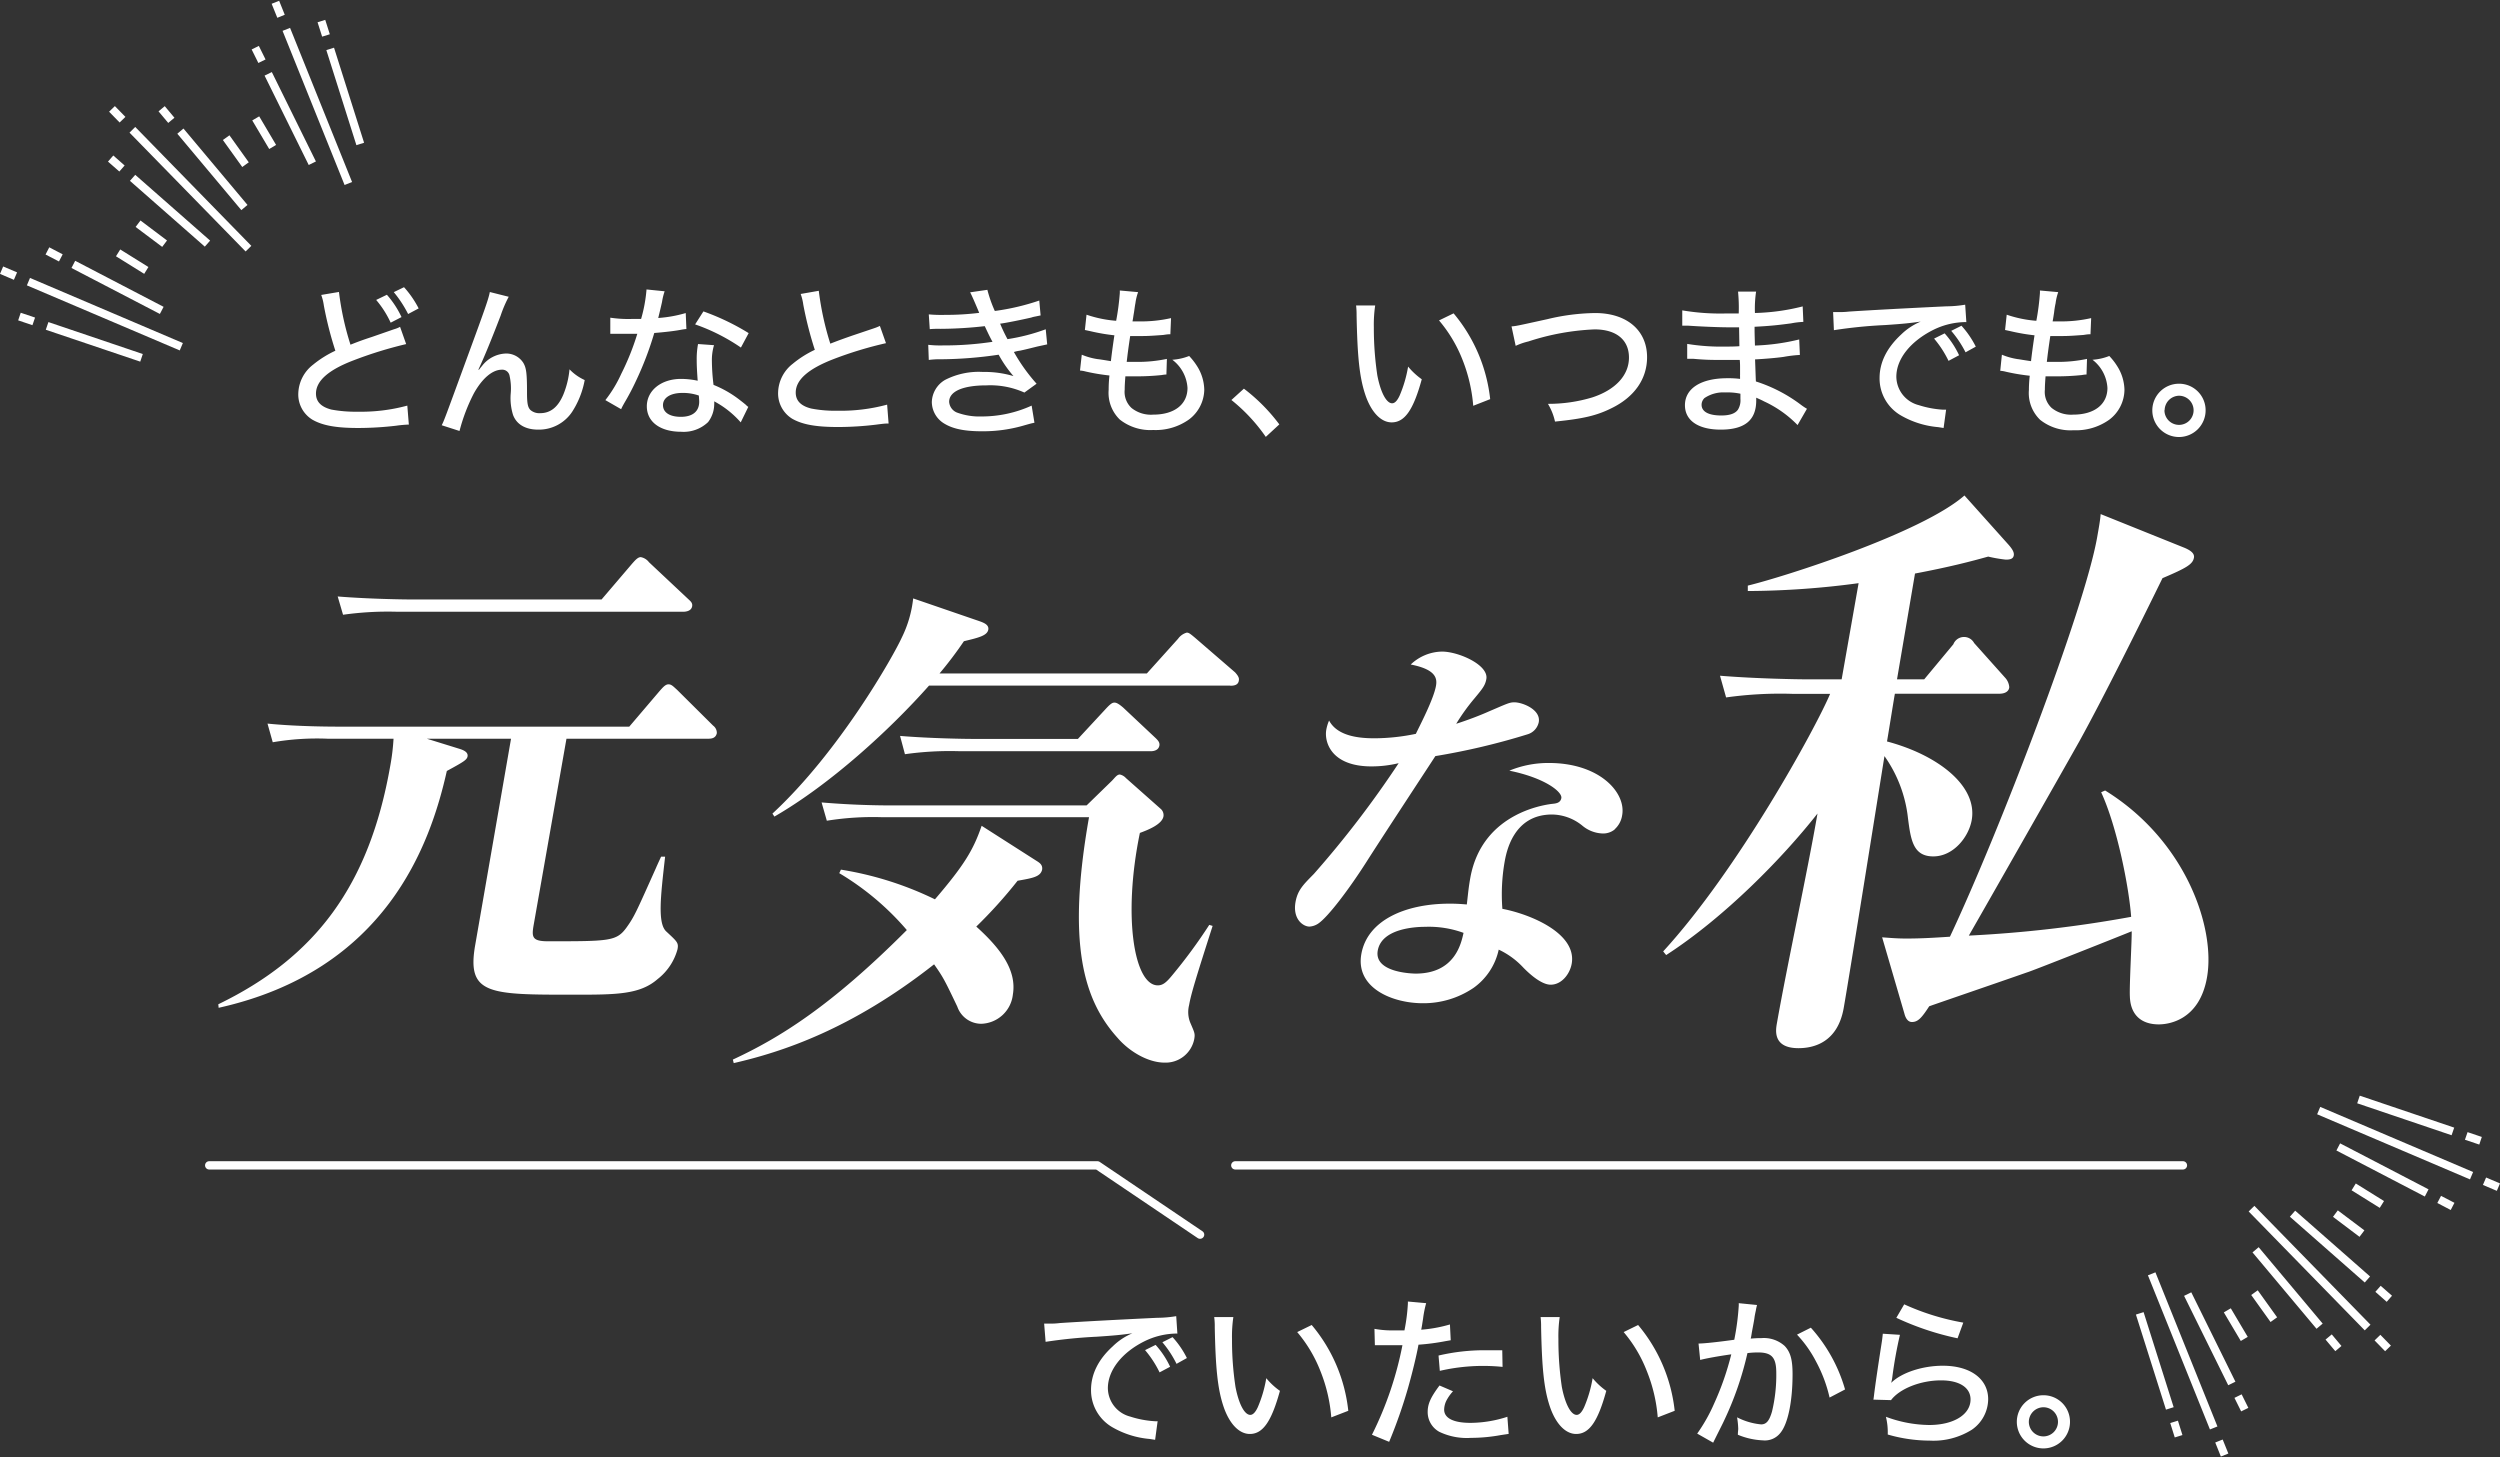 <svg xmlns="http://www.w3.org/2000/svg" viewBox="0 0 410 239"><rect x="0" y="0" width="410" height="239" fill="#333333" stroke="none"/><path d="M171.24 217.07h.94a11.51 11.51 0 0 0 1.65-.09c3.16-.21 9.59-.56 15.94-.86a19.52 19.52 0 0 0 3.13-.27l.19 2.86a4.21 4.21 0 0 0-.46 0 12.18 12.18 0 0 0-5 1.29c-3.67 1.84-5.94 4.76-5.94 7.67a4.87 4.87 0 0 0 3.67 4.65 16.17 16.17 0 0 0 4 .76 3.36 3.36 0 0 0 .49 0l-.41 3.05-.89-.14a14.74 14.74 0 0 1-6.1-1.91 7 7 0 0 1-3.52-6.13c0-2.57 1.19-5 3.54-7.13a10.2 10.2 0 0 1 3.24-2.16c-1.89.27-3 .37-5.83.56a81.27 81.27 0 0 0-8.4.84zm18.93 8a17.07 17.07 0 0 0-2.38-3.65l1.73-.86a14.47 14.47 0 0 1 2.38 3.59zm2.78-1.4a17.08 17.08 0 0 0-2.32-3.54l1.67-.84a15 15 0 0 1 2.35 3.43zM202.27 216a21.51 21.51 0 0 0-.22 3.59 50.6 50.6 0 0 0 .57 7.86c.54 2.81 1.48 4.59 2.43 4.59.43 0 .84-.43 1.22-1.24a20.54 20.54 0 0 0 1.4-4.78 11 11 0 0 0 2.24 2.08c-1.38 5-2.78 7.07-4.94 7.07-1.78 0-3.4-1.72-4.35-4.61s-1.27-6.35-1.4-12.91a11.26 11.26 0 0 0-.09-1.65zm12.85 1.3a26.18 26.18 0 0 1 6 14.07l-2.79 1.08a25.8 25.8 0 0 0-1.78-7.59 22.53 22.53 0 0 0-3.81-6.4zM225.41 217.93a15.76 15.76 0 0 0 3.32.25h1.6a30.38 30.38 0 0 0 .56-4.35 3.07 3.07 0 0 0 0-.38l3 .27a17.52 17.52 0 0 0-.51 2.57c-.13.81-.16 1.08-.3 1.78a23 23 0 0 0 4.71-.86l.13 2.59-.81.14a36.83 36.83 0 0 1-4.48.59c-.33 1.84-1.06 4.81-1.76 7.26a80.84 80.84 0 0 1-3.05 8.67l-2.82-1.16a57.09 57.09 0 0 0 5-14.69h-4.52zm12.88 10.24a7.2 7.2 0 0 0-1.1 1.57 3.53 3.53 0 0 0-.35 1.43c0 1.4 1.51 2.18 4.32 2.18a19.77 19.77 0 0 0 6.05-1l.21 2.81-1.27.19a27.44 27.44 0 0 1-4.91.46 10.43 10.43 0 0 1-5.21-1 3.69 3.69 0 0 1-1.89-3.26c0-1.3.48-2.38 1.94-4.33zm8.13-4a31.6 31.6 0 0 0-10.29.65l-.21-2.51a33 33 0 0 1 7.67-.87h2.78zM255.79 216a21.68 21.68 0 0 0-.21 3.59 52 52 0 0 0 .56 7.86c.54 2.81 1.49 4.59 2.43 4.59.44 0 .84-.43 1.22-1.24a20.54 20.54 0 0 0 1.4-4.78 11.58 11.58 0 0 0 2.24 2.08c-1.37 5-2.78 7.07-4.94 7.07-1.78 0-3.4-1.72-4.35-4.61s-1.27-6.35-1.4-12.91a13.27 13.27 0 0 0-.08-1.65zm12.86 1.3a26.25 26.25 0 0 1 6 14.07l-2.78 1.08a25.82 25.82 0 0 0-1.79-7.59 22.27 22.27 0 0 0-3.8-6.4zM278.56 220.34c1 0 3.56-.3 5.86-.62a40.83 40.83 0 0 0 .73-5.51 3.36 3.36 0 0 0 0-.49l3 .3c-.08.35-.14.54-.19.89-.11.51-.11.51-.19.94-.08.6-.08.6-.46 2.62-.1.62-.1.68-.19 1.06.73-.06 1.17-.08 1.76-.08a5.1 5.1 0 0 1 3.81 1.29c.94 1 1.29 2.24 1.29 4.62 0 4.48-.75 8.13-2 9.64a3.23 3.23 0 0 1-2.86 1.22 12 12 0 0 1-4.11-.92c0-.43.06-.78.06-1a13.62 13.62 0 0 0-.19-1.86 10.75 10.75 0 0 0 3.94 1.16c.87 0 1.35-.59 1.79-2.11a25.5 25.5 0 0 0 .7-6.34c0-2.51-.73-3.35-3-3.35a14 14 0 0 0-1.73.11 52.71 52.71 0 0 1-3.84 11.09c-.19.44-.81 1.62-1.78 3.6l-2.62-1.49a27.5 27.5 0 0 0 2.81-5 46.13 46.13 0 0 0 2.78-8c-2.11.3-4.05.65-5.1.92zm18.42-2.6a25.7 25.7 0 0 1 5.61 10.13l-2.54 1.33a23.16 23.16 0 0 0-2.21-5.89 19.38 19.38 0 0 0-3.13-4.43zM311.59 218.91a69.77 69.77 0 0 0-1.25 6.94 5.52 5.52 0 0 1-.19.94c1.68-1.67 5.11-2.81 8.48-2.81 4.51 0 7.43 2.16 7.43 5.49a6.14 6.14 0 0 1-2.67 5 11.86 11.86 0 0 1-6.94 1.79 24.78 24.78 0 0 1-6.86-1 10.8 10.8 0 0 0-.3-2.91 20.75 20.75 0 0 0 7.1 1.35c4 0 6.78-1.71 6.78-4.19 0-1.94-1.81-3.13-4.83-3.13-3.35 0-6.78 1.35-8.21 3.24l-2.89-.08c.08-.46.08-.6.21-1.6.27-2 .62-4.37 1.14-7.69.1-.63.13-.95.19-1.52zm.7-5a39.9 39.9 0 0 0 9.69 3l-.94 2.57a45.94 45.94 0 0 1-10.04-3.36zM339.48 233.17a4.36 4.36 0 1 1-4.37-4.35 4.34 4.34 0 0 1 4.37 4.35zm-6.75 0a2.39 2.39 0 1 0 2.38-2.38 2.41 2.41 0 0 0-2.38 2.38zM362.43 234.43l-10.17-25.28 1.23-.49 10.17 25.28M355.22 231.18l-4.93-15.59 1.26-.4 4.93 15.59M367.49 219.92l-2.78-4.69 1.14-.67 2.78 4.69M365.43 227.18l-7.24-14.66 1.18-.58 7.24 14.66M364.52 236.08l.93 2.3-1.23.49-.92-2.3M357.18 232.99l.74 2.36-1.26.39-.74-2.36M367.63 228.67l1.1 2.22-1.18.58-1.1-2.22M387.82 218.18l-19.04-19.5.94-.92 19.04 19.49M379.91 217.92l-10.5-12.53 1.01-.85 10.5 12.53M372.37 216.81l-3.17-4.43 1.07-.77 3.18 4.43M386.96 202.84l-4.35-3.28.79-1.06 4.36 3.28M387.82 210.33l-12.28-10.79.87-.99 12.28 10.79M390.38 218.91l1.73 1.77-.95.92-1.73-1.77M382.41 218.84l1.59 1.9-1.01.85-1.6-1.9M390.43 210.87l1.86 1.63-.87 1-1.86-1.64M405.08 193.42l-25.07-10.68.51-1.21 25.07 10.68M397.67 196.23l-14.5-7.55.61-1.17 14.5 7.54M390.28 198.09l-4.62-2.88.69-1.12 4.63 2.88M402.06 186.18l-15.48-5.24.42-1.25 15.49 5.24M407.72 193.11l2.28.97-.52 1.22-2.28-.97M400.33 196.12l2.2 1.14-.61 1.18-2.2-1.15M404.68 185.67l2.34.79-.42 1.25-2.35-.79" fill="#fff"/><path d="M116.13 121.15h-23.23l-5.37 30.49c-.35 2-.32 2.73 2.33 2.73 10.08 0 11.24 0 12.87-2.23 1.31-1.82 1.61-2.56 4.87-9.84.14-.33.29-.66.82-1.81h.66c-.74 6.52-1.28 11 .23 12.31 1.77 1.65 2 1.82 1.8 2.89a9.27 9.27 0 0 1-3.26 4.88c-2.93 2.56-6.81 2.56-13.84 2.56-13.8 0-17.52 0-16.07-8.18l5.87-33.8h-13.81l5.33 1.65c.55.17 1.48.5 1.35 1.24-.1.58-.66.91-3.4 2.4-2.72 12.15-10 32.72-37.42 38.84l-.06-.58c15.9-7.7 24.75-19.42 28.2-39.09a35.31 35.31 0 0 0 .54-4.46h-10.81a42.89 42.89 0 0 0-9 .58l-.86-3.06c4.95.5 10.82.5 11.73.5h47.6l5-5.87c.52-.58.93-1.07 1.43-1.07s.77.33 1.41.9l5.91 5.87a1.48 1.48 0 0 1 .61 1.24c-.18.83-.86.91-1.43.91zm-4.13-20.82h-46.74a52.62 52.62 0 0 0-9 .49l-.88-3c5 .41 10.82.49 11.73.49h31.55l5-5.86c.52-.58.94-1.08 1.43-1.08a2.18 2.18 0 0 1 1.34.83l6.39 6c.43.41.79.66.69 1.24-.13.72-.9.89-1.51.89zM166.89 144.44a77.36 77.36 0 0 1-6.78 7.52c4.13 3.71 6.65 7.27 6 11.15a5.38 5.38 0 0 1-5.22 4.79 4.17 4.17 0 0 1-3.89-2.81c-2.05-4.29-2.29-4.79-3.81-6.94-13.54 10.66-24.93 14.38-32.86 16.2l-.14-.58c7.65-3.55 16.09-8.76 28.53-21.24a44.6 44.6 0 0 0-11.08-9.33l.27-.58a55 55 0 0 1 15.42 4.87c4.89-5.7 6.32-8.18 7.66-12.06l8.92 5.7c.52.33 1.12.66 1 1.49-.27 1.15-1.47 1.38-4.02 1.82zm34.89-32h-49.42c-6.29 7.1-16.06 16.11-25.36 21.48l-.32-.49c11-10.17 19.85-25.87 21.2-28.84a19.09 19.09 0 0 0 1.88-6.45l10.83 3.72c.7.25 1.63.58 1.49 1.4-.18 1-1.64 1.33-4 1.9a62.94 62.94 0 0 1-4 5.29h34l5.13-5.7a2.6 2.6 0 0 1 1.42-1c.33 0 .55.17 1.34.83l6.6 5.7c.2.25.69.74.61 1.24-.06.85-.82.94-1.4.94zm-10.78 61.83c-2.72 0-5.79-1.82-7.71-4.05-5.6-6.2-8.35-15.46-4.69-36.2h-34a47.49 47.49 0 0 0-9 .58l-.86-3c3.91.33 7.76.49 11.73.49h31.73l4.11-4c.5-.49.85-1.07 1.34-1.07a1.87 1.87 0 0 1 1 .58l5.78 5.12a1.37 1.37 0 0 1 .38 1.16c-.23 1.32-2.54 2.23-3.87 2.72-2.83 13.72-.94 25 2.94 25 .83 0 1.41-.49 2.36-1.65a85.4 85.4 0 0 0 6.08-8.27l.55.17c-2.75 8.59-3.54 11.16-3.86 13a4.67 4.67 0 0 0 .17 2.81c.7 1.65.84 1.82.68 2.73a4.78 4.78 0 0 1-4.86 3.88zm-2.23-51.07h-31.36a52.48 52.48 0 0 0-9 .49l-.8-3c4.88.41 10.74.49 11.65.49h17.52l4.59-4.95c.92-1 1.17-1 1.41-1s.57.08 1.43.82l5.32 5c.42.41.7.74.61 1.24-.14.71-.83.91-1.41.91zM250.51 120.43a112.19 112.19 0 0 1-15.11 3.57c-.72 1.12-8.59 13.09-11.32 17.38s-6.3 9.06-7.94 10.12a2.84 2.84 0 0 1-1.4.46c-1 0-2.76-1.19-2.28-4 .35-2 1.31-2.9 3-4.62a164.06 164.06 0 0 0 13.92-18.18 18.93 18.93 0 0 1-4.46.53c-6.61 0-7.76-4-7.41-6a6.63 6.63 0 0 1 .46-1.52c1.44 2.71 5.31 2.91 7.49 2.91a33.74 33.74 0 0 0 6.74-.73c.63-1.32 2.92-5.69 3.3-7.87.24-1.32-.12-2.71-4.14-3.5a7.6 7.6 0 0 1 5.13-2.12c2.71 0 7.68 2.19 7.27 4.5-.18 1.06-.68 1.65-1.94 3.17a32.88 32.88 0 0 0-3 4.17c1.88-.6 3.94-1.39 5.3-2 3.08-1.32 3.44-1.52 4.24-1.52 1.32 0 4.35 1.19 4 3.24a2.64 2.64 0 0 1-1.85 2.01zm14.3 15.6a3 3 0 0 1-2 .66 5.46 5.46 0 0 1-3.28-1.26 8 8 0 0 0-5-1.85c-6.41 0-7.51 6.28-7.79 7.87a31 31 0 0 0-.35 7.6c4.54.86 12.24 4 11.37 9-.31 1.72-1.67 3.44-3.45 3.44-1.59 0-3.63-1.92-4.52-2.84a13 13 0 0 0-4-2.91 10.39 10.39 0 0 1-4.14 6.28 14.61 14.61 0 0 1-8.31 2.51c-5 0-11.06-2.51-10.08-8.06s7.21-8.27 14.48-8.27c1.25 0 2 .07 2.82.13.24-2.11.3-2.84.57-4.36 2-11.1 13.1-12.1 13.64-12.16s1.16-.2 1.29-.93c.17-1-2.66-3.3-8.53-4.49a16.72 16.72 0 0 1 6.5-1.26c8.33 0 12.69 4.89 12 8.59a3.85 3.85 0 0 1-1.22 2.28zm-31.1 15.97c-1.39 0-7.11.2-7.76 3.9s6 3.77 6.21 3.77c6.48 0 7.48-5 7.86-6.68a16.55 16.55 0 0 0-6.31-.99zM327.91 113.77h-17.15c-.15.79-1.08 6.64-1.29 7.83 8.25 2.19 14.89 7.24 13.89 12.9-.49 2.77-3 5.95-6.3 5.95s-3.69-2.68-4.15-6.25a21.66 21.66 0 0 0-3.86-10.2c-1.05 6.55-5.66 35.5-6.69 41.36-1 5.55-4.83 6.54-7.41 6.54-4.26 0-3.73-3-3.54-4.07 1.69-9.61 5-24.79 6.66-34.41-5.76 7.34-15.3 17.06-24.82 23.21l-.49-.6c12.28-13.38 25-36.59 27.38-42.24h-6.24a63.71 63.71 0 0 0-10.82.59l-1-3.56c6 .49 12.89.59 14 .59h5.95l2.78-15.77a139.79 139.79 0 0 1-18.17 1.29v-.89c6.12-1.49 28.5-8.63 35.53-14.78l7.29 8.14c.41.49.9 1.09.8 1.68s-.62.7-1.31.7a24.1 24.1 0 0 1-2.89-.5c-2.82.79-6.25 1.69-12 2.78l-2.95 17.35h4.46l4.78-5.75a1.88 1.88 0 0 1 3.41-.2l5.05 5.65a2.58 2.58 0 0 1 .71 1.59c-.07.77-.82 1.07-1.61 1.07zm26.14 54.23c-3 0-4.66-1.68-4.75-4.56-.1-1.69.33-9.22.3-10.71-2.67 1.09-16.43 6.55-17.16 6.74-5.39 1.89-14.67 5.06-16.05 5.56-1.22 1.88-1.84 2.58-2.83 2.58-.7 0-1.07-.7-1.24-1.39l-3.65-12.5c1.37.1 2.44.2 3.93.2 2.28 0 4.18-.1 7.19-.3 8-17 22.06-53.64 24.15-65.54.28-1.59.48-2.68.57-3.77l13.8 5.55c.92.4 1.62.89 1.5 1.59-.19 1.09-1.19 1.68-5.16 3.37-3.65 7.45-9.65 19.54-13.65 26.78-2.9 5.16-15.54 27.37-18.11 31.84a202.91 202.91 0 0 0 26.62-3.08c-.35-4.76-2.27-14.68-4.92-20.43l.65-.29c13.32 8.23 18.12 22.61 16.71 30.64-1.25 7.14-6.42 7.72-7.9 7.72zM47.57 4.57l10.17 25.28-1.23.49-10.17-25.28M54.78 7.82l4.93 15.59-1.26.4-4.93-15.59M42.51 19.08l2.77 4.69-1.13.67-2.78-4.69M44.58 11.82l7.23 14.66-1.18.58-7.24-14.66M45.48 2.92l-.93-2.3 1.23-.49.92 2.29M52.83 6.01l-.75-2.36 1.26-.39.75 2.36M42.37 10.33l-1.1-2.22 1.18-.58 1.1 2.22M22.18 20.82l19.04 19.5-.94.92-19.04-19.49M30.09 21.08l10.5 12.53-1.01.85-10.5-12.53M37.63 22.19l3.17 4.43-1.07.77-3.18-4.43M23.04 36.16l4.35 3.28-.79 1.05-4.36-3.27M22.18 28.67l12.28 10.79-.87.99-12.28-10.79M19.62 20.09l-1.73-1.77.95-.92 1.73 1.77M27.59 20.16l-1.59-1.9 1.02-.85 1.59 1.9M19.57 28.13l-1.86-1.63.87-1 1.86 1.64M4.92 45.58l25.07 10.68-.51 1.21-25.07-10.67M12.33 42.77l14.5 7.55-.61 1.17-14.5-7.54M19.72 40.91l4.62 2.88-.69 1.12-4.63-2.88M7.94 52.82l15.48 5.24-.42 1.25-15.49-5.23M2.28 45.89l-2.28-.97.52-1.22 2.28.97M9.67 42.88l-2.2-1.14.61-1.18 2.2 1.15M5.32 53.33l-2.34-.79.42-1.25 2.35.79" fill="#fff"/><path d="M55.59 47.88a46.69 46.69 0 0 0 1.89 8.65c1.3-.52 2.13-.82 3.51-1.27l3.62-1.26a4.54 4.54 0 0 0 1-.4l1 2.83a66.35 66.35 0 0 0-8.61 2.66c-4.13 1.57-6.18 3.38-6.18 5.46 0 1.32.83 2.18 2.53 2.62a21.47 21.47 0 0 0 4.27.35 29.09 29.09 0 0 0 8.18-1l.25 3.11a19.34 19.34 0 0 0-2.11.19 54.2 54.2 0 0 1-6.18.37c-3.62 0-5.86-.4-7.54-1.37a4.84 4.84 0 0 1-2.3-4.32 6.17 6.17 0 0 1 2.41-4.68 17.14 17.14 0 0 1 3.67-2.3 58.45 58.45 0 0 1-1.89-7.42 8.25 8.25 0 0 0-.43-1.73zm7.86.46a15.39 15.39 0 0 1 2.4 3.66l-1.78.92a16 16 0 0 0-2.38-3.73zm2.81-1.24a16.28 16.28 0 0 1 2.4 3.48l-1.73.92a19 19 0 0 0-2.35-3.59zM83.43 48.67a20 20 0 0 0-1.32 3.08c-1.73 4.5-2.87 7.21-3.65 8.85l.08.06c.16-.22.16-.22.54-.68a5.14 5.14 0 0 1 3.84-2 3.31 3.31 0 0 1 2.91 1.54c.49.84.6 1.73.6 4.89 0 1.75.13 2.37.54 2.81a2.21 2.21 0 0 0 1.62.54c1.7 0 2.94-1 3.81-3.08a14.49 14.49 0 0 0 1-4.11 8.07 8.07 0 0 0 2.49 1.76 14.32 14.32 0 0 1-2.06 5.21 6.55 6.55 0 0 1-5.56 2.92c-2.08 0-3.54-.84-4.13-2.41a9.28 9.28 0 0 1-.38-3.53 9.47 9.47 0 0 0-.19-2.89 1.21 1.21 0 0 0-1.27-1c-1.54 0-3.21 1.41-4.59 3.89a29.4 29.4 0 0 0-2.35 6.16l-2.92-.94c.41-.82.41-.82 4.24-11.29 2.87-7.81 3.44-9.43 3.65-10.56zM109 47.77a10.41 10.41 0 0 0-.43 1.76c-.19.86-.33 1.43-.62 2.62a21 21 0 0 0 4.51-.81l.11 2.62a7.74 7.74 0 0 0-.92.13c-1 .19-2.59.38-4.35.52a53.53 53.53 0 0 1-3 7.86 40.52 40.52 0 0 1-1.92 3.64c-.21.38-.4.71-.51 1l-2.59-1.49a21 21 0 0 0 2.61-4.32 41.53 41.53 0 0 0 2.63-6.56h-4.43v-2.64a19.83 19.83 0 0 0 3.43.21h1.62a24.32 24.32 0 0 0 .89-4.84zm12.48 21.5a15.44 15.44 0 0 0-4.35-3.45 3.83 3.83 0 0 1 0 .56 4.9 4.9 0 0 1-1 2.84 5.79 5.79 0 0 1-4.41 1.59c-3.45 0-5.64-1.62-5.64-4.18s2.32-4.49 5.62-4.49a13.29 13.29 0 0 1 2.72.3c-.1-1.38-.16-2.4-.16-3.46a13.06 13.06 0 0 1 .22-2.56l2.62.19a8.43 8.43 0 0 0-.35 2.59 33.55 33.55 0 0 0 .27 3.92 17.83 17.83 0 0 1 4.45 2.59c.6.46.6.48.84.67a2 2 0 0 0 .41.35zm-9.56-4.83c-2 0-3.19.81-3.19 2s1.08 1.92 2.94 1.92 3-.84 3-2.49c0-.29-.06-1-.06-1a7.9 7.9 0 0 0-2.74-.43zm9.59-7.44a31.43 31.43 0 0 0-7.51-3.8l1.36-2.13a38.91 38.91 0 0 1 7.42 3.56zM134.28 47.69a48.05 48.05 0 0 0 1.89 8.67c1.3-.51 2.14-.81 3.51-1.29l3.62-1.22a8 8 0 0 0 1-.4l1 2.83a62.84 62.84 0 0 0-8.62 2.62c-4.13 1.6-6.18 3.4-6.18 5.48 0 1.33.83 2.19 2.54 2.62a20.43 20.43 0 0 0 4.26.36 29.17 29.17 0 0 0 8.19-1l.24 3.1c-.57 0-.65 0-2.11.19a52.2 52.2 0 0 1-6.18.38c-3.62 0-5.86-.4-7.54-1.37a4.87 4.87 0 0 1-2.29-4.33 6.15 6.15 0 0 1 2.4-4.67 17 17 0 0 1 3.62-2.29 60.23 60.23 0 0 1-1.89-7.4 8.42 8.42 0 0 0-.43-1.76zM152.32 51.56a22.78 22.78 0 0 0 2.68.08 44.83 44.83 0 0 0 5.59-.33c-.52-1.27-1.27-3-1.49-3.37l2.83-.41a21 21 0 0 0 1.22 3.47 38.31 38.31 0 0 0 7.29-1.71l.22 2.44-.87.18a4.28 4.28 0 0 0-.67.17c-1.38.32-4.13.89-5.1 1a27 27 0 0 0 1.21 2.54 31.86 31.86 0 0 0 6.27-1.62l.24 2.48-1.62.35c-1.84.46-1.84.46-2.84.68a5.2 5.2 0 0 0-1 .22 29.4 29.4 0 0 0 3.72 5.2l-2 1.45a13.66 13.66 0 0 0-6.21-1.18c-3.92 0-6.13 1-6.13 2.7a2.05 2.05 0 0 0 1.26 1.75 10.71 10.71 0 0 0 4.08.65 19.7 19.7 0 0 0 8.19-1.78l.46 2.81c-.52.1-.71.16-1.57.4a24 24 0 0 1-7 1c-2.86 0-4.75-.38-6.18-1.24a4.16 4.16 0 0 1-2.08-3.57 4.34 4.34 0 0 1 2.18-3.62 12.1 12.1 0 0 1 6.21-1.3 16.5 16.5 0 0 1 5 .68 19.59 19.59 0 0 1-2.43-3.51 66.77 66.77 0 0 1-9.46.75 13.46 13.46 0 0 0-2 .11l-.09-2.48a17.71 17.71 0 0 0 2.41.1 53.3 53.3 0 0 0 8.13-.59c-.33-.62-.46-.84-1.27-2.57a67.37 67.37 0 0 1-7.24.44 15.4 15.4 0 0 0-1.78.05zM177.41 58.17a10.89 10.89 0 0 0 2.62.73q.16 0 2.16.33c.11-1.06.38-3 .57-4.24a31.93 31.93 0 0 1-3.95-.68l-.89-.19.27-2.51a19.48 19.48 0 0 0 4.86 1 40.47 40.47 0 0 0 .6-4.57v-.4l3 .27a8.52 8.52 0 0 0-.44 1.81c-.05.24-.05.24-.24 1.54-.11.62-.13.89-.24 1.45h1.05a22.36 22.36 0 0 0 5.27-.54l-.11 2.65c-.33 0-.46 0-1.14.11-1.67.13-2.59.18-3.4.18h-2.05c-.38 2.54-.43 3.08-.57 4.24h1.51a23.17 23.17 0 0 0 5.08-.49l-.08 2.56a4.86 4.86 0 0 0-.78.09 39.23 39.23 0 0 1-3.95.21h-2c-.08 1.08-.11 1.62-.11 2.18a3.6 3.6 0 0 0 1.11 3 5.09 5.09 0 0 0 3.57 1.1c3.46 0 5.62-1.67 5.62-4.38a6.26 6.26 0 0 0-2.49-4.62 9.08 9.08 0 0 0 2.76-.62 10.56 10.56 0 0 1 1.27 1.62 7.47 7.47 0 0 1 1.21 3.94 6.23 6.23 0 0 1-2.5 4.85 9.4 9.4 0 0 1-5.86 1.73 8.08 8.08 0 0 1-5.49-1.71 6.1 6.1 0 0 1-1.83-4.89 20.56 20.56 0 0 1 .13-2.34 33.43 33.43 0 0 1-3.89-.65 4.82 4.82 0 0 0-.94-.16zM204 63.74a29.62 29.62 0 0 1 5.81 5.86l-2.22 2.05a28.38 28.38 0 0 0-5.64-6.05zM225.53 50.1a21.51 21.51 0 0 0-.22 3.59 52 52 0 0 0 .57 7.86c.54 2.81 1.49 4.59 2.43 4.59.44 0 .84-.43 1.22-1.24a20.69 20.69 0 0 0 1.4-4.78 11.58 11.58 0 0 0 2.24 2.08c-1.37 5-2.78 7.07-4.94 7.07-1.78 0-3.4-1.73-4.35-4.62s-1.27-6.34-1.4-12.9a13.16 13.16 0 0 0-.08-1.65zm12.86 1.29a26.31 26.31 0 0 1 6 14.07l-2.78 1.09a26.12 26.12 0 0 0-1.76-7.55 22.72 22.72 0 0 0-3.85-6.45zM247.89 53.53c.76-.06.76-.06 5.89-1.19a35 35 0 0 1 7.83-1c5.19 0 8.51 2.84 8.51 7.24 0 3.57-2.08 6.54-5.84 8.37-2.45 1.22-4.67 1.73-9.26 2.19a9.57 9.57 0 0 0-1.16-2.91 24.83 24.83 0 0 0 7.29-1.06c3.78-1.24 6-3.62 6-6.53s-2.08-4.62-5.64-4.62a40.13 40.13 0 0 0-10.86 1.98 10.54 10.54 0 0 0-2.08.72zM294.8 69.71a18.35 18.35 0 0 0-5.51-3.89c-.3-.17-.92-.44-1.27-.6v.46c0 3.24-1.89 4.78-5.83 4.78-3.65 0-5.86-1.48-5.86-4 0-2.75 2.62-4.43 6.94-4.43a14.8 14.8 0 0 1 2.1.11v-.38a2.85 2.85 0 0 1 0-.3v-1.21c0-.27 0-.68-.05-1.22h-2.89c-1.68 0-2.7 0-4.76-.19h-.97v-2.44a34.43 34.43 0 0 0 6.26.44c.6 0 1.46 0 2.3-.06l-.05-3.1h-1.76c-1.54 0-4.62-.13-6.59-.27h-.57a3.54 3.54 0 0 0-.4 0v-2.51a37.2 37.2 0 0 0 7.12.51h2.14a27.39 27.39 0 0 0-.11-3.59h2.96a18.85 18.85 0 0 0-.19 3.51 34.74 34.74 0 0 0 7.83-1.08l.11 2.54a13.37 13.37 0 0 0-2 .24c-2.24.3-3.46.43-6 .56 0 .95 0 .95.06 3.08a35.19 35.19 0 0 0 7.26-1l.11 2.54a21.63 21.63 0 0 0-2.67.32c-1.11.16-3.06.33-4.68.41.08 2.08.11 3.29.14 3.62a24.67 24.67 0 0 1 7.43 3.86 9.36 9.36 0 0 0 .94.62zm-11.86-5.35a5.5 5.5 0 0 0-3.4.92 1.53 1.53 0 0 0-.48 1.1c0 1.14 1.16 1.76 3.24 1.76 1.4 0 2.32-.33 2.75-1a2.94 2.94 0 0 0 .38-1.73v-.84a10.17 10.17 0 0 0-2.49-.21zM300.63 51.18h.95a12.87 12.87 0 0 0 1.64-.08c3.16-.21 9.59-.56 15.94-.86a19.52 19.52 0 0 0 3.13-.27l.19 2.86a4.21 4.21 0 0 0-.46 0 12.18 12.18 0 0 0-5 1.29c-3.72 1.88-6.02 4.76-6.02 7.67a4.87 4.87 0 0 0 3.67 4.65 16.12 16.12 0 0 0 4 .75h.49l-.41 3-.89-.14a14.74 14.74 0 0 1-6.1-1.91 7 7 0 0 1-3.51-6.14q0-3.85 3.54-7.14a10.26 10.26 0 0 1 3.21-2.12c-1.89.27-3 .38-5.84.57a78.37 78.37 0 0 0-8.4.84zm18.93 8a17.06 17.06 0 0 0-2.37-3.65l1.73-.86a14.72 14.72 0 0 1 2.37 3.59zm2.79-1.4a17.51 17.51 0 0 0-2.35-3.52l1.68-.84a15.27 15.27 0 0 1 2.35 3.43zM328.31 58.17a11 11 0 0 0 2.62.73c.11 0 .84.14 2.16.33.11-1.06.38-3 .57-4.24a32.1 32.1 0 0 1-3.94-.68l-.89-.19.27-2.51a19.38 19.38 0 0 0 4.86 1 39.56 39.56 0 0 0 .59-4.57v-.4l3 .27a8.68 8.68 0 0 0-.43 1.81 14.41 14.41 0 0 0-.25 1.54c-.1.62-.13.89-.24 1.45h1.05a22.3 22.3 0 0 0 5.27-.54l-.11 2.65c-.32 0-.46 0-1.13.11-1.68.13-2.59.18-3.4.18h-2.06c-.38 2.54-.43 3.08-.57 4.24h1.52a23.07 23.07 0 0 0 5.07-.49l-.08 2.56a5 5 0 0 0-.78.09 39.19 39.19 0 0 1-3.94.21h-2c-.08 1.08-.11 1.62-.11 2.18a3.57 3.57 0 0 0 1.11 3 5.07 5.07 0 0 0 3.53 1.1c3.46 0 5.62-1.67 5.62-4.38a6.28 6.28 0 0 0-2.45-4.62 9 9 0 0 0 2.75-.62 10 10 0 0 1 1.27 1.62 7.49 7.49 0 0 1 1.22 3.94 6.21 6.21 0 0 1-2.49 4.89 9.38 9.38 0 0 1-5.86 1.73 8 8 0 0 1-5.48-1.71 6.1 6.1 0 0 1-1.84-4.89 21 21 0 0 1 .14-2.34 33.07 33.07 0 0 1-3.89-.65 5 5 0 0 0-.95-.16zM361.72 67.27a4.37 4.37 0 1 1-4.38-4.34 4.35 4.35 0 0 1 4.38 4.34zm-6.75 0a2.39 2.39 0 1 0 2.37-2.37 2.41 2.41 0 0 0-2.34 2.37zM55.59 47.88a46.69 46.69 0 0 0 1.89 8.65c1.3-.52 2.13-.82 3.51-1.27l3.62-1.26a4.54 4.54 0 0 0 1-.4l1 2.83a66.35 66.35 0 0 0-8.61 2.66c-4.13 1.57-6.18 3.38-6.18 5.46 0 1.32.83 2.18 2.53 2.62a21.47 21.47 0 0 0 4.27.35 29.09 29.09 0 0 0 8.18-1l.25 3.11a19.34 19.34 0 0 0-2.11.19 54.2 54.2 0 0 1-6.18.37c-3.62 0-5.86-.4-7.54-1.37a4.84 4.84 0 0 1-2.3-4.32 6.17 6.17 0 0 1 2.41-4.68 17.14 17.14 0 0 1 3.67-2.3 58.45 58.45 0 0 1-1.89-7.42 8.25 8.25 0 0 0-.43-1.73zm7.86.46a15.39 15.39 0 0 1 2.4 3.66l-1.78.92a16 16 0 0 0-2.38-3.73zm2.81-1.24a16.28 16.28 0 0 1 2.4 3.48l-1.73.92a19 19 0 0 0-2.35-3.59zM83.43 48.67a20 20 0 0 0-1.32 3.08c-1.73 4.5-2.87 7.21-3.65 8.85l.08.06c.16-.22.16-.22.54-.68a5.14 5.14 0 0 1 3.84-2 3.31 3.31 0 0 1 2.91 1.54c.49.84.6 1.73.6 4.89 0 1.75.13 2.37.54 2.81a2.21 2.21 0 0 0 1.62.54c1.7 0 2.94-1 3.81-3.08a14.49 14.49 0 0 0 1-4.11 8.07 8.07 0 0 0 2.49 1.76 14.32 14.32 0 0 1-2.06 5.21 6.55 6.55 0 0 1-5.56 2.92c-2.08 0-3.54-.84-4.13-2.41a9.28 9.28 0 0 1-.38-3.53 9.47 9.47 0 0 0-.19-2.89 1.21 1.21 0 0 0-1.27-1c-1.54 0-3.21 1.41-4.59 3.89a29.4 29.4 0 0 0-2.35 6.16l-2.92-.94c.41-.82.41-.82 4.24-11.29 2.87-7.81 3.44-9.43 3.65-10.56zM109 47.77a10.41 10.41 0 0 0-.43 1.76c-.19.86-.33 1.43-.62 2.62a21 21 0 0 0 4.51-.81l.11 2.62a7.74 7.74 0 0 0-.92.13c-1 .19-2.59.38-4.35.52a53.53 53.53 0 0 1-3 7.86 40.52 40.52 0 0 1-1.92 3.64c-.21.38-.4.71-.51 1l-2.59-1.49a21 21 0 0 0 2.61-4.32 41.53 41.53 0 0 0 2.63-6.56h-4.43v-2.64a19.83 19.83 0 0 0 3.43.21h1.62a24.32 24.32 0 0 0 .89-4.84zm12.48 21.5a15.44 15.44 0 0 0-4.35-3.45 3.83 3.83 0 0 1 0 .56 4.9 4.9 0 0 1-1 2.84 5.79 5.79 0 0 1-4.41 1.59c-3.45 0-5.64-1.62-5.64-4.18s2.32-4.49 5.62-4.49a13.29 13.29 0 0 1 2.72.3c-.1-1.38-.16-2.4-.16-3.46a13.06 13.06 0 0 1 .22-2.56l2.62.19a8.43 8.43 0 0 0-.35 2.59 33.55 33.55 0 0 0 .27 3.92 17.83 17.83 0 0 1 4.45 2.59c.6.46.6.48.84.67a2 2 0 0 0 .41.35zm-9.56-4.83c-2 0-3.19.81-3.19 2s1.08 1.92 2.94 1.92 3-.84 3-2.49c0-.29-.06-1-.06-1a7.9 7.9 0 0 0-2.74-.43zm9.59-7.44a31.43 31.43 0 0 0-7.51-3.8l1.36-2.13a38.91 38.91 0 0 1 7.42 3.56zM134.28 47.69a48.05 48.05 0 0 0 1.89 8.67c1.3-.51 2.14-.81 3.51-1.29l3.62-1.22a8 8 0 0 0 1-.4l1 2.83a62.84 62.84 0 0 0-8.62 2.62c-4.13 1.6-6.18 3.4-6.18 5.48 0 1.33.83 2.19 2.54 2.62a20.43 20.43 0 0 0 4.26.36 29.17 29.17 0 0 0 8.19-1l.24 3.1c-.57 0-.65 0-2.11.19a52.2 52.2 0 0 1-6.18.38c-3.62 0-5.86-.4-7.54-1.37a4.87 4.87 0 0 1-2.29-4.33 6.15 6.15 0 0 1 2.4-4.67 17 17 0 0 1 3.62-2.29 60.23 60.23 0 0 1-1.89-7.4 8.42 8.42 0 0 0-.43-1.76zM152.32 51.56a22.78 22.78 0 0 0 2.68.08 44.83 44.83 0 0 0 5.59-.33c-.52-1.27-1.27-3-1.49-3.37l2.83-.41a21 21 0 0 0 1.22 3.47 38.31 38.31 0 0 0 7.29-1.71l.22 2.44-.87.18a4.28 4.28 0 0 0-.67.17c-1.38.32-4.13.89-5.1 1a27 27 0 0 0 1.21 2.54 31.86 31.86 0 0 0 6.27-1.62l.24 2.48-1.62.35c-1.84.46-1.84.46-2.84.68a5.2 5.2 0 0 0-1 .22 29.4 29.4 0 0 0 3.72 5.2l-2 1.45a13.66 13.66 0 0 0-6.21-1.18c-3.92 0-6.13 1-6.13 2.7a2.05 2.05 0 0 0 1.26 1.75 10.71 10.71 0 0 0 4.08.65 19.7 19.7 0 0 0 8.19-1.78l.46 2.81c-.52.1-.71.16-1.57.4a24 24 0 0 1-7 1c-2.86 0-4.75-.38-6.18-1.24a4.16 4.16 0 0 1-2.08-3.57 4.34 4.34 0 0 1 2.18-3.62 12.1 12.1 0 0 1 6.21-1.3 16.5 16.5 0 0 1 5 .68 19.59 19.59 0 0 1-2.43-3.51 66.77 66.77 0 0 1-9.46.75 13.46 13.46 0 0 0-2 .11l-.09-2.48a17.71 17.71 0 0 0 2.41.1 53.3 53.3 0 0 0 8.13-.59c-.33-.62-.46-.84-1.27-2.57a67.37 67.37 0 0 1-7.24.44 15.4 15.4 0 0 0-1.78.05zM177.41 58.17a10.89 10.89 0 0 0 2.62.73q.16 0 2.16.33c.11-1.06.38-3 .57-4.24a31.93 31.93 0 0 1-3.95-.68l-.89-.19.27-2.51a19.48 19.48 0 0 0 4.86 1 40.47 40.47 0 0 0 .6-4.57v-.4l3 .27a8.52 8.52 0 0 0-.44 1.81c-.05.24-.05.24-.24 1.54-.11.62-.13.89-.24 1.45h1.05a22.36 22.36 0 0 0 5.27-.54l-.11 2.65c-.33 0-.46 0-1.14.11-1.67.13-2.59.18-3.4.18h-2.05c-.38 2.54-.43 3.08-.57 4.24h1.51a23.17 23.17 0 0 0 5.08-.49l-.08 2.56a4.86 4.86 0 0 0-.78.09 39.23 39.23 0 0 1-3.95.21h-2c-.08 1.08-.11 1.62-.11 2.18a3.6 3.6 0 0 0 1.11 3 5.09 5.09 0 0 0 3.57 1.1c3.46 0 5.62-1.67 5.62-4.38a6.26 6.26 0 0 0-2.49-4.62 9.08 9.08 0 0 0 2.76-.62 10.56 10.56 0 0 1 1.27 1.62 7.47 7.47 0 0 1 1.21 3.94 6.23 6.23 0 0 1-2.5 4.85 9.4 9.4 0 0 1-5.86 1.73 8.08 8.08 0 0 1-5.49-1.71 6.1 6.1 0 0 1-1.83-4.89 20.56 20.56 0 0 1 .13-2.34 33.43 33.43 0 0 1-3.89-.65 4.82 4.82 0 0 0-.94-.16zM204 63.74a29.62 29.62 0 0 1 5.81 5.86l-2.22 2.05a28.38 28.38 0 0 0-5.64-6.05zM225.53 50.1a21.51 21.51 0 0 0-.22 3.59 52 52 0 0 0 .57 7.86c.54 2.81 1.49 4.59 2.43 4.59.44 0 .84-.43 1.22-1.24a20.69 20.69 0 0 0 1.4-4.78 11.58 11.58 0 0 0 2.24 2.08c-1.37 5-2.78 7.07-4.94 7.07-1.78 0-3.4-1.73-4.35-4.62s-1.27-6.34-1.4-12.9a13.16 13.16 0 0 0-.08-1.65zm12.86 1.29a26.31 26.31 0 0 1 6 14.07l-2.78 1.09a26.12 26.12 0 0 0-1.76-7.55 22.72 22.72 0 0 0-3.85-6.45zM247.89 53.53c.76-.06.76-.06 5.89-1.19a35 35 0 0 1 7.83-1c5.19 0 8.51 2.84 8.51 7.24 0 3.57-2.08 6.54-5.84 8.37-2.45 1.22-4.67 1.73-9.26 2.19a9.57 9.57 0 0 0-1.16-2.91 24.83 24.83 0 0 0 7.29-1.06c3.78-1.24 6-3.62 6-6.53s-2.08-4.62-5.64-4.62a40.13 40.13 0 0 0-10.86 1.98 10.54 10.54 0 0 0-2.08.72zM294.8 69.71a18.35 18.35 0 0 0-5.51-3.89c-.3-.17-.92-.44-1.27-.6v.46c0 3.24-1.89 4.78-5.83 4.78-3.65 0-5.86-1.48-5.86-4 0-2.75 2.62-4.43 6.94-4.43a14.8 14.8 0 0 1 2.1.11v-.38a2.85 2.85 0 0 1 0-.3v-1.21c0-.27 0-.68-.05-1.22h-2.89c-1.68 0-2.7 0-4.76-.19h-.97v-2.44a34.43 34.43 0 0 0 6.26.44c.6 0 1.46 0 2.3-.06l-.05-3.1h-1.76c-1.54 0-4.62-.13-6.59-.27h-.57a3.54 3.54 0 0 0-.4 0v-2.51a37.2 37.2 0 0 0 7.12.51h2.14a27.39 27.39 0 0 0-.11-3.59h2.96a18.85 18.85 0 0 0-.19 3.51 34.74 34.74 0 0 0 7.83-1.08l.11 2.54a13.37 13.37 0 0 0-2 .24c-2.24.3-3.46.43-6 .56 0 .95 0 .95.06 3.08a35.19 35.19 0 0 0 7.26-1l.11 2.54a21.63 21.63 0 0 0-2.67.32c-1.11.16-3.06.33-4.68.41.08 2.08.11 3.29.14 3.62a24.67 24.67 0 0 1 7.43 3.86 9.36 9.36 0 0 0 .94.62zm-11.86-5.35a5.5 5.5 0 0 0-3.4.92 1.53 1.53 0 0 0-.48 1.1c0 1.14 1.16 1.76 3.24 1.76 1.4 0 2.32-.33 2.75-1a2.94 2.94 0 0 0 .38-1.73v-.84a10.17 10.17 0 0 0-2.49-.21zM300.63 51.18h.95a12.87 12.87 0 0 0 1.64-.08c3.16-.21 9.59-.56 15.94-.86a19.52 19.52 0 0 0 3.13-.27l.19 2.86a4.21 4.21 0 0 0-.46 0 12.18 12.18 0 0 0-5 1.29c-3.72 1.88-6.02 4.76-6.02 7.67a4.87 4.87 0 0 0 3.67 4.65 16.12 16.12 0 0 0 4 .75h.49l-.41 3-.89-.14a14.74 14.74 0 0 1-6.1-1.91 7 7 0 0 1-3.51-6.14q0-3.85 3.54-7.14a10.26 10.26 0 0 1 3.21-2.12c-1.89.27-3 .38-5.84.57a78.37 78.37 0 0 0-8.4.84zm18.93 8a17.06 17.06 0 0 0-2.37-3.65l1.73-.86a14.72 14.72 0 0 1 2.37 3.59zm2.79-1.4a17.51 17.51 0 0 0-2.35-3.52l1.68-.84a15.27 15.27 0 0 1 2.35 3.43zM328.31 58.17a11 11 0 0 0 2.62.73c.11 0 .84.14 2.16.33.11-1.06.38-3 .57-4.24a32.1 32.1 0 0 1-3.94-.68l-.89-.19.27-2.51a19.38 19.38 0 0 0 4.86 1 39.56 39.56 0 0 0 .59-4.57v-.4l3 .27a8.68 8.68 0 0 0-.43 1.81 14.41 14.41 0 0 0-.25 1.54c-.1.62-.13.89-.24 1.45h1.05a22.3 22.3 0 0 0 5.27-.54l-.11 2.65c-.32 0-.46 0-1.13.11-1.68.13-2.59.18-3.4.18h-2.06c-.38 2.54-.43 3.08-.57 4.24h1.52a23.07 23.07 0 0 0 5.07-.49l-.08 2.56a5 5 0 0 0-.78.09 39.19 39.19 0 0 1-3.94.21h-2c-.08 1.08-.11 1.62-.11 2.18a3.57 3.57 0 0 0 1.11 3 5.07 5.07 0 0 0 3.53 1.1c3.46 0 5.62-1.67 5.62-4.38a6.28 6.28 0 0 0-2.45-4.62 9 9 0 0 0 2.75-.62 10 10 0 0 1 1.27 1.62 7.49 7.49 0 0 1 1.22 3.94 6.21 6.21 0 0 1-2.49 4.89 9.38 9.38 0 0 1-5.86 1.73 8 8 0 0 1-5.48-1.71 6.1 6.1 0 0 1-1.84-4.89 21 21 0 0 1 .14-2.34 33.07 33.07 0 0 1-3.89-.65 5 5 0 0 0-.95-.16zM361.72 67.27a4.37 4.37 0 1 1-4.38-4.34 4.35 4.35 0 0 1 4.38 4.34zm-6.75 0a2.39 2.39 0 1 0 2.37-2.37 2.41 2.41 0 0 0-2.34 2.37zM34.31 191.8h145.45l16.67 11.25a.69.69 0 0 0 .95-.19.67.67 0 0 0-.19-.94l-16.84-11.37a.7.7 0 0 0-.38-.11h-145.66a.68.68 0 1 0 0 1.36zM358 190.44h-155.41a.68.68 0 1 0 0 1.36h155.41a.68.68 0 0 0 0-1.36z" fill="#fff"/></svg>